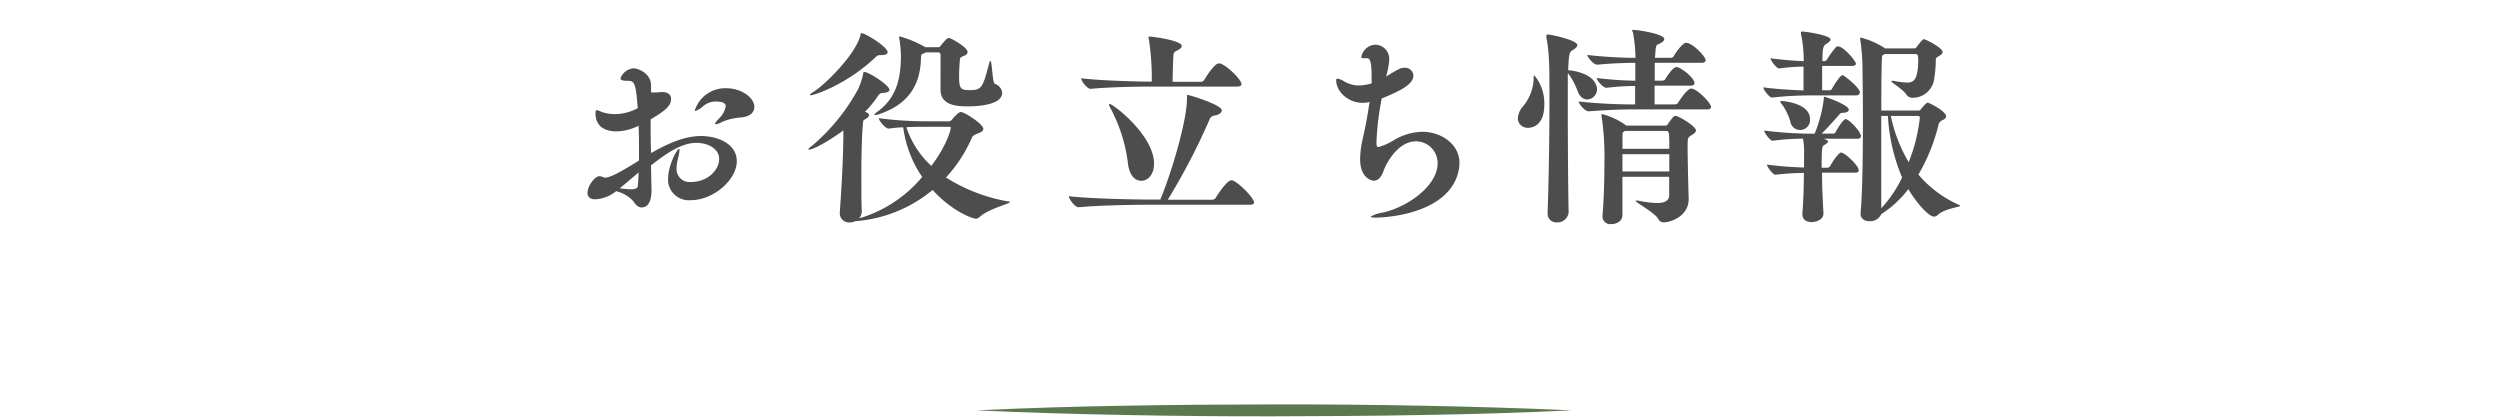 <svg xmlns="http://www.w3.org/2000/svg" width="420" height="70" viewBox="0 0 420 70"><path d="M109.46,31.8c0,.67,0,3.05-1.68,3.05-.56,0-1-.46-1.43-1.09a5.64,5.64,0,0,0-2.84-1.64A6,6,0,0,1,100,33.48c-.91,0-1.3-.45-1.3-1.08,0-1.16,1.23-2.8,2-2.8a2,2,0,0,1,.67.17.84.84,0,0,0,.35.07c.66,0,2.17-.7,5.63-2.87V25.36c0-1.43,0-2.87-.07-4.24a8.43,8.43,0,0,1-3.74.95c-1.65,0-3.5-.63-3.5-3.08,0-.35.1-.49.24-.49a3.18,3.18,0,0,1,.67.25,6.46,6.46,0,0,0,2.38.42,8.2,8.2,0,0,0,3.81-1c-.31-3.64-.38-4.59-1.57-4.59-1,0-1.33-.14-1.33-.42a2.56,2.56,0,0,1,2.2-1.68c.81,0,2.94.88,2.94,2.87v1.19h.49a7.48,7.48,0,0,0,1.08-.07h.35c1,0,1.44.52,1.44,1.15,0,1.26-1.23,2.13-3.43,3.43,0,1.85,0,3.82.07,5.67,2.62-1.5,5.53-2.87,8.4-2.87,2.48,0,6,1.12,6,4.24s-3.92,6.54-7.74,6.54a3.49,3.49,0,0,1-3.8-3.15,3.85,3.85,0,0,1,0-.48c0-2.28,1.54-5,1.82-5,.07,0,.1.07.1.21a9.23,9.23,0,0,1-.31,1.65,5.92,5.92,0,0,0-.18,1.33,2.18,2.18,0,0,0,2,2.39,2.54,2.54,0,0,0,.39,0c2.87,0,4.76-2.07,4.76-3.85S118.91,24,117,24c-2.55,0-5.11,1.82-7.63,3.78l.07,3.64Zm-5.35-.17a16.3,16.3,0,0,0,1.85.17c.84,0,1.16-.21,1.19-.56.07-.73.11-1.5.14-2.27C106.17,29.91,105.09,30.86,104.11,31.63Zm20.51-11.91a9.91,9.91,0,0,0-3.26.74,3.47,3.47,0,0,1-1.08.42c-.07,0-.14,0-.14-.1s.17-.39.7-.91a3.86,3.86,0,0,0,1.08-2c0-.56-.52-.81-1.71-.81a3.15,3.15,0,0,0-2,.71,3.91,3.91,0,0,1-1.36.87.12.12,0,0,1-.11-.14A5.37,5.37,0,0,1,122,14.82c2.56,0,4.73,1.58,4.73,3.15C126.72,19.1,125.67,19.62,124.62,19.72ZM169.7,33.94c0,.28-3.61,1.12-5.08,2.48a1,1,0,0,1-.73.32c-.42,0-3.89-1.16-7.21-4.83a23,23,0,0,1-13,5.25,2.19,2.19,0,0,1-.94.21A1.54,1.54,0,0,1,141.09,36a.89.89,0,0,1,0-.23v-.14c.28-4,.6-9.24.6-13.72-1.93,1.43-4.9,3.22-5.78,3.22-.07,0-.11,0-.11-.07s.21-.28.7-.63A33.61,33.61,0,0,0,144.15,15a12.11,12.11,0,0,0,.87-2.63c0-.18,0-.28.18-.28.77,0,4.23,2.24,4.23,3,0,.28-.38.49-1.15.53-.35,0-.56.17-.84.59a17.74,17.74,0,0,1-2.14,2.59h.07c.46.15.63.36.63.57s-.31.52-.84.76c-.14.07-.17.36-.17.53-.21,2-.28,5.57-.28,8.89,0,2.31,0,4.48.07,5.95a1.76,1.76,0,0,1-.46,1.19c.21-.07.49-.17.77-.24a21.9,21.9,0,0,0,9.84-6.72,19.18,19.18,0,0,1-3.19-8.33c-.82,0-1.64.1-2.45.21h0c-.53,0-1.65-1.33-1.65-1.75a62.94,62.94,0,0,0,8.23.52h3.64A.81.81,0,0,0,160,20a7.87,7.87,0,0,1,1-1,.93.93,0,0,1,.45-.18c.56,0,3.75,2,3.75,2.84,0,.25-.21.46-.7.67-.74.31-1,.42-1.16.66a24,24,0,0,1-4.41,6.83,28.52,28.52,0,0,0,10.68,4.06S169.7,33.9,169.7,33.94ZM149.12,8.77c0,.35-.42.49-1.16.49h-.17c-.35,0-.49.17-.88.52C142.43,14,137,16,136.16,16c-.07,0-.1,0-.1-.06s.21-.29.74-.6c1.61-1,6.93-6.06,7.77-9.49,0-.17,0-.28.17-.28C145.37,5.58,149.12,7.86,149.12,8.77Zm19.25,6.82c0,2.28-5.11,2.28-5.74,2.28-1.68,0-4.62-.07-4.62-2.8V9.15a.4.4,0,0,0-.35-.35h-2.1a2.64,2.64,0,0,1-.38.18c-.35.14-.42.07-.46.84-.1,4.2-1.89,7.6-6.89,9.31a3,3,0,0,1-.84.21c-.07,0-.11,0-.11-.07a2.46,2.46,0,0,1,.67-.6c3.36-2.55,3.74-6,3.81-9.13a19.88,19.88,0,0,0-.31-3.26v-.1a.07.07,0,0,1,.07-.07,18.39,18.39,0,0,1,4.34,1.82h2.24c.17,0,.35-.28.42-.35s.91-1.19,1.19-1.19a1,1,0,0,1,.38.07c.81.35,2.87,1.61,2.87,2.27a.65.65,0,0,1-.42.56c-.45.25-.84.25-.87.67-.07.73-.14,1.82-.14,2.76,0,2.07.17,2.42,1.71,2.42,2,0,2.24-.25,3.29-4.34.11-.39.18-.56.25-.56.31,0,.31,3.64.77,3.85A1.78,1.78,0,0,1,168.37,15.59Zm-8.65,5.95c0-.24,0-.24-.35-.24H155.7c-.84,0-2.1,0-3.43.07a15.37,15.37,0,0,0,4.2,6.51C159.23,24.14,159.72,21.72,159.72,21.54Zm45.54-3c0,.38-.42.73-1.19.87a1,1,0,0,0-.88.7,109.12,109.12,0,0,1-7,13.44h7.49a.75.75,0,0,0,.56-.31c.38-.67,1.92-2.94,2.59-2.94h.24c1,.35,3.61,2.94,3.61,3.71,0,.21-.14.39-.74.39H192.41c-1.92,0-8.12.1-11.2.42h0c-.63,0-1.65-1.4-1.65-1.86,3.54.42,11.06.56,13.06.56h2.31c1.89-4.48,4.48-13.26,4.48-16.94v-.24a1.41,1.41,0,0,0,0-.29c0-.07,0-.1.11-.1.48.05,5.74,1.67,5.74,2.59ZM192.94,6.21c0-.07,0-.07.14-.07.63,0,5.46.67,5.46,1.58,0,.24-.25.52-.84.8a.78.78,0,0,0-.56.77c-.07,1-.14,3.33-.14,4.45h4.76a.7.7,0,0,0,.56-.32c.35-.63,1.75-2.76,2.41-2.76H205c1.29.46,3.57,2.77,3.57,3.47,0,.21-.18.42-.77.42H193c-1.92,0-6.68.07-9.76.38h0c-.63,0-1.61-1.33-1.61-1.78,3.54.42,9.59.56,11.59.56h.28v-.63a41.92,41.92,0,0,0-.5-6.52A2,2,0,0,1,192.94,6.21Zm.94,21.29c0,1.78-1,2.87-2.13,2.87s-2.07-.95-2.28-3.12a26.21,26.21,0,0,0-2.83-8.92,2,2,0,0,1-.32-.78c0-.07,0-.1.07-.1C187,17.45,193.88,22.74,193.88,27.5ZM229.55,9.78a2,2,0,0,1-.49,0c-.25,0-.35,0-.35-.21A2.5,2.5,0,0,1,231,7.51a2.37,2.37,0,0,1,2.39,2.35,1.34,1.34,0,0,1,0,.2,12.7,12.7,0,0,1-.53,2.8c2.28-1.4,2.52-1.47,3.08-1.47a1.39,1.39,0,0,1,1.51,1.24v.06c0,1.5-2.28,2.62-5.32,3.85a47.33,47.33,0,0,0-.88,7.21c0,.67,0,.95.35.95A10,10,0,0,0,234,23.65a9.66,9.66,0,0,1,5-1.51c2.8,0,6.19,1.82,6.19,5.29a7.26,7.26,0,0,1-1.43,4.13c-3.33,4.58-11.24,5-12.64,5-.52,0-.87-.07-.87-.14a4.85,4.85,0,0,1,2.06-.7c4.17-.95,9.21-4.48,9.21-8.3a3.66,3.66,0,0,0-3.64-3.68h0c-3,0-5,3.68-5.42,4.91s-1,1.71-1.72,1.71c0,0-2.24-.17-2.24-3.64a15.92,15.92,0,0,1,.46-3.5c.31-1.36.8-3.74,1.12-6.09a4.35,4.35,0,0,1-1.19.14c-2.38,0-4.41-1.86-4.41-3.78,0-.17.07-.28.24-.28a3.5,3.5,0,0,1,1.16.49,4.83,4.83,0,0,0,2.34.66,8.29,8.29,0,0,0,2.21-.35V13c0-2.87-.31-3.22-.8-3.22Zm28.1,3.54c0-.46,0-.63.14-.63a7.29,7.29,0,0,1,1.65,4.93c0,3.85-2.49,3.85-2.7,3.85A1.63,1.63,0,0,1,255,20v-.12a3.27,3.27,0,0,1,.91-2.06A7.66,7.66,0,0,0,257.65,13.32ZM268.3,15a1.71,1.71,0,0,1-1.65,1.71c-.6,0-1.22-.38-1.61-1.4a11.43,11.43,0,0,0-1.54-2.91l-.11-.1v6.27c0,7.31.1,16.27.14,17v.07a1.87,1.87,0,0,1-2,1.72A1.44,1.44,0,0,1,260,36a.74.74,0,0,1,0-.21v-.07c.14-3.74.31-11.79.31-18.48,0-6.23,0-8.09-.52-11V6a.22.22,0,0,1,.21-.21c.53,0,5,.95,5,1.79,0,.31-.42.63-.84.87s-.63.53-.7,3.36h.29C268.05,12.41,268.3,14.51,268.3,15Zm5.91-9.88c0-.1,0-.1.14-.1.95,0,5.25.7,5.25,1.54,0,.28-.35.59-1,.87-.42.14-.42.32-.56,2.28h2.52c.39,0,.53-.11.63-.28.25-.46,1.44-2.24,2.1-2.24,1,0,3.26,2.27,3.26,2.94,0,.21-.14.42-.7.42H278v3h1.15c.39,0,.53-.11.63-.28.25-.39,1.23-2,1.89-2s3,1.79,3,2.7c0,.21-.14.42-.7.42h-6v3.15h3.32c.39,0,.53-.11.63-.28.25-.42,1.54-2.38,2.21-2.38.94,0,3.32,2.41,3.32,3.08,0,.21-.14.42-.7.42H274c-1.68,0-4.27.11-7.14.32h0c-.6,0-1.65-1.27-1.65-1.65a86,86,0,0,0,8.93.49h.56v-3.1a44.14,44.14,0,0,0-4.8.31h0c-.6,0-1.65-1.26-1.65-1.64a63.72,63.72,0,0,0,6.48.45v-3c-1.68,0-3.92.07-6.41.31h0c-.6,0-1.65-1.26-1.65-1.64a75.54,75.54,0,0,0,8.09.49,25.53,25.53,0,0,0-.42-4.27,1.08,1.08,0,0,1-.13-.29ZM272.57,29.7v6.44c0,.88-.8,1.51-1.89,1.51a1.31,1.31,0,0,1-1.46-1.14,1.21,1.21,0,0,1,0-.19v-.14c.25-2.94.32-6.23.32-8.86a45,45,0,0,0-.49-7.87v-.18c0-.07,0-.1.11-.1A11.72,11.72,0,0,1,273.09,21l.14.1h6.55c.14,0,.24,0,.42-.24a8.17,8.17,0,0,1,.87-1.16c.18-.14.25-.24.42-.24.49,0,3.43,1.75,3.43,2.45,0,.21-.17.45-.63.73-.77.46-.77.53-.77,2,0,2,.11,6.69.18,8.62v.17c0,3-3.19,3.92-4.13,3.92a1,1,0,0,1-1-.59c-.56-1-3.78-2.77-3.78-3,0,0,0-.07.1-.07h.25a17.53,17.53,0,0,0,3.22.42c1.43,0,2-.46,2.06-1.23V29.7Zm7.87-4.7c0-2.91,0-3-.63-3H273l-.21.14c-.21.14-.21.32-.21.56V25Zm0,3.81v-2.9h-7.87v2.9Zm32-13.23c0,.21-.17.45-.66.45h-7.46a61.6,61.6,0,0,0-6.65.36h0c-.42,0-1.44-1.33-1.44-1.72,1.89.28,4.83.45,6.76.52v-4a34.34,34.34,0,0,0-4.1.31h0c-.42,0-1.44-1.33-1.44-1.71,1.72.24,3.92.42,5.57.49a20.85,20.85,0,0,0-.46-4.59V5.48c0-.14.07-.18.21-.18.6,0,4.76.63,4.76,1.33,0,.28-.42.56-.8.81s-.56.52-.56,2.83h.38a.65.65,0,0,0,.39-.28,13.17,13.17,0,0,1,1.54-2.1.57.57,0,0,1,.31-.1c.91,0,3,2.45,3,2.9,0,.21-.18.39-.67.39h-5v4.09h1.26a.47.47,0,0,0,.38-.24c.21-.39,1.37-2.31,1.79-2.31.24,0,2.93,2.13,2.93,2.94Zm.14,7.39c0,.17-.1.34-.52.34h-5.67c.7.25.73.39.73.46s-.17.35-.59.56-.49.28-.49,3.85h1a.56.56,0,0,0,.39-.24c.14-.25,1.36-2.31,1.89-2.31s2.94,2.1,2.94,3c0,.21-.14.38-.6.38h-5.56c0,2.42.14,5,.24,6.76v.1c0,1-1.15,1.44-2,1.44s-1.54-.39-1.54-1.33v-.14c.18-2.24.25-4.73.25-6.79a44.31,44.31,0,0,0-4.8.31h0c-.39,0-1.4-1.33-1.4-1.71a62,62,0,0,0,6.23.49V26.06a12.82,12.82,0,0,0-.18-2.77,41.94,41.94,0,0,0-5.11.36h0c-.39,0-1.4-1.33-1.4-1.72a65.4,65.4,0,0,0,7.91.53h.56a22.75,22.75,0,0,0,1.54-5.85c0-.28,0-.35.14-.35s4.06,1.36,4.06,2.17c0,.28-.32.49-1,.53-.49,0-.46.17-.77.49-.6.63-1.75,2-2.8,3h2a.45.45,0,0,0,.35-.25c.24-.49,1.29-2.2,1.71-2.2s2.57,2,2.57,3Zm-8.5-3a1.67,1.67,0,1,1-3.32.39h0a9.9,9.9,0,0,0-1.37-2.81,1.14,1.14,0,0,1-.31-.49c0-.07.07-.1.21-.1C300,17,304.08,17.45,304.08,20Zm25.24,14.6c0,.24-2.59.42-3.82,1.57a.75.75,0,0,1-.56.25c-1,0-3.11-2.52-4.34-4.62a17.67,17.67,0,0,1-4.55,4.2,2,2,0,0,1-2,1.19c-.77,0-1.47-.39-1.47-1.26v-.14c.32-3.36.39-10,.39-15.58,0-4.17-.07-7.74-.07-8.79a35.47,35.47,0,0,0-.39-4.83V6.42c0-.07,0-.11.1-.11a14,14,0,0,1,4,1.75l.07.07h4.87a.52.52,0,0,0,.45-.24,9.41,9.41,0,0,1,1-1.19.33.33,0,0,1,.25-.11c.24,0,3.11,1.44,3.11,2.14,0,.21-.17.42-.52.63s-.63.35-.63.63v.07a19.56,19.56,0,0,1-.32,3.5,3.64,3.64,0,0,1-3.6,2.87,1.21,1.21,0,0,1-1-.52c-.66-1-2.55-2-2.55-2.28a.26.26,0,0,1,.17-.07,2.44,2.44,0,0,1,.46.07,13.48,13.48,0,0,0,2,.24c.91,0,1.89-.17,1.89-3.74,0-1-.14-1.05-.53-1.05h-5.14l-.25.17c-.14.07-.17.21-.17.6-.07,1-.11,4.51-.11,8.72h6.3c.25,0,.39-.28.42-.32.74-.87.91-1,1.09-1s3.08,1.4,3.08,2.31c0,.21-.18.42-.53.59a1.19,1.19,0,0,0-.73.71,30.5,30.5,0,0,1-3.4,8.47,19.1,19.1,0,0,0,6.93,5.14c.06.1.1.13.1.17ZM317.17,19.48h-1.12V35a20.9,20.9,0,0,0,3.5-5.18A30.85,30.85,0,0,1,317.17,19.48Zm5.36.35c0-.35-.18-.35-.28-.35h-4.59a24.93,24.93,0,0,0,3,7.77A28.77,28.77,0,0,0,322.53,19.83Z" fill="#4d4d4d"/><path d="M264,68.94q-12.5.59-25,.78c-8.33.16-16.67.2-25,.22s-16.67-.06-25-.22-16.67-.39-25-.78q12.5-.59,25-.78c8.33-.16,16.67-.2,25-.22s16.67.06,25,.22S255.67,68.56,264,68.94Z" fill="#5c784e"/></svg>
